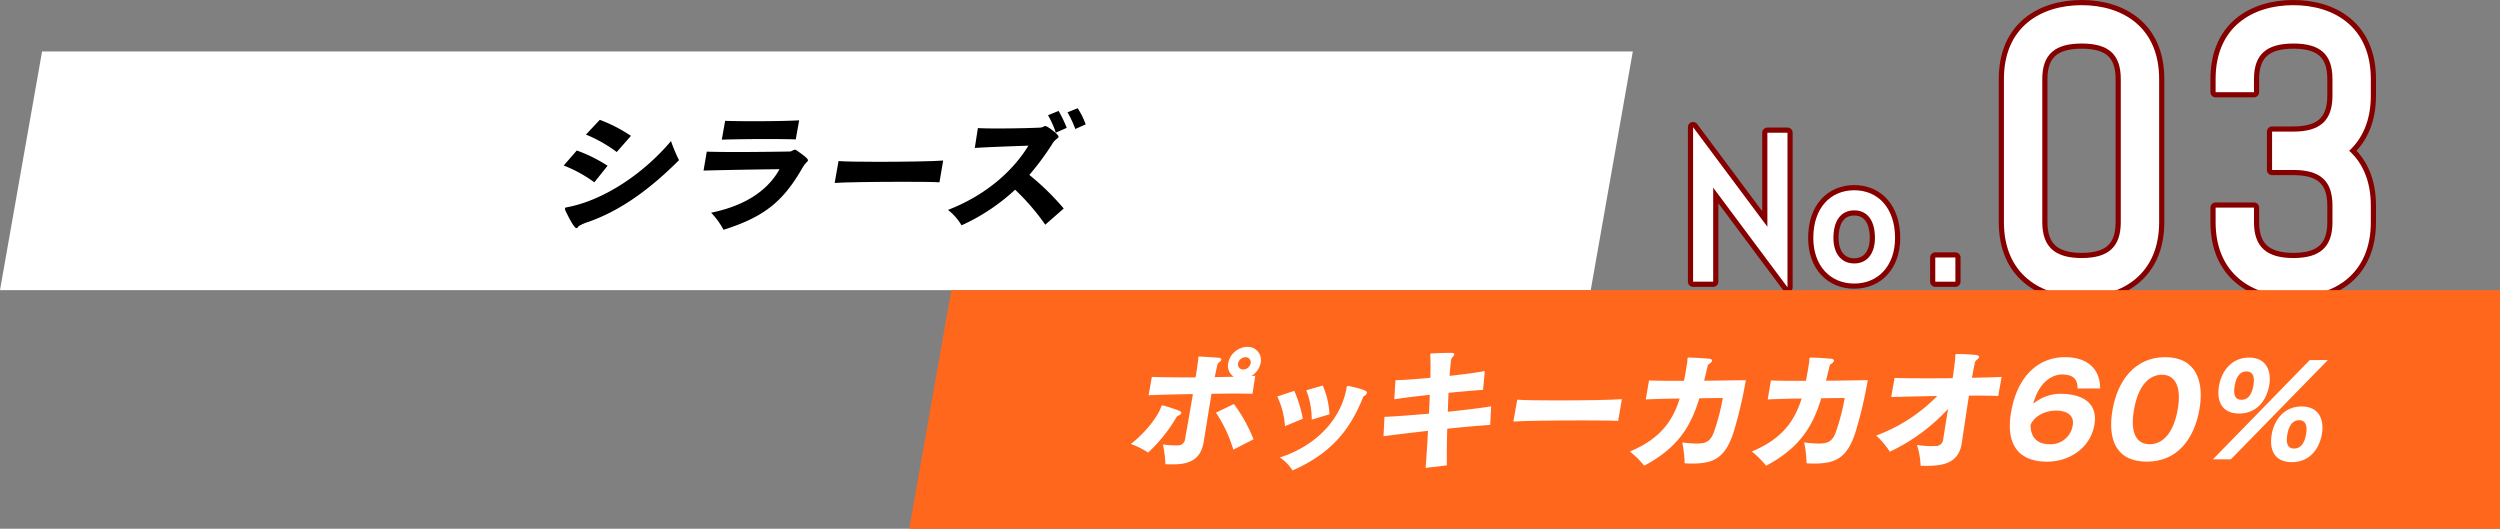 <svg xmlns="http://www.w3.org/2000/svg" viewBox="0 0 725 153.326"><rect x="0" y="0" width="725" height="153.326" fill="#808080" stroke="none"/><defs><style>.cls-1{fill:none;stroke:#870000;stroke-linecap:round;stroke-linejoin:round;stroke-width:3px;}.cls-2{fill:#fff;}.cls-3{fill:#ff671d;}</style></defs><g id="レイヤー_2" data-name="レイヤー 2"><g id="デザイン"><path class="cls-1" d="M496.826,54.423v27.27h-5.833V36.873l21.547,28.89V38.493h5.832v44.82Z"/><path class="cls-1" d="M525.861,69c0-8.64,4.914-13.824,11.88-13.824,6.912,0,11.826,5.184,11.826,13.824,0,8.1-4.914,13.23-11.826,13.23C530.775,82.233,525.861,77.1,525.861,69Zm5.832,0c0,4.32,2.106,7.4,6.048,7.4,3.888,0,5.994-3.078,5.994-7.4,0-4.914-2.106-7.992-5.994-7.992C533.8,61.011,531.693,64.089,531.693,69Z"/><path class="cls-1" d="M567.062,74.673v7.02H561.23v-7.02Z"/><path class="cls-1" d="M626.151,22.923V64.431c0,15.14-10.712,21.526-22.453,21.526-11.845,0-22.557-6.386-22.557-21.526V22.923C581.141,7.783,591.853,1.5,603.7,1.5,615.439,1.5,626.151,7.783,626.151,22.923Zm-11.124,0c0-7.21-3.6-10.3-11.329-10.3s-11.434,3.089-11.434,10.3V64.431c0,7.21,3.708,10.4,11.434,10.4s11.329-3.192,11.329-10.4Z"/><path class="cls-1" d="M687.539,22.923v4.841c0,7.21-2.473,12.463-6.283,15.965,3.81,3.4,6.283,8.651,6.283,15.861v4.841c0,15.14-10.712,21.526-22.453,21.526-11.845,0-22.557-6.386-22.557-21.526V60.208h11.124v4.223c0,7.21,3.707,10.4,11.433,10.4s11.329-3.192,11.329-10.4V59.59c0-7.21-3.605-10.3-11.329-10.3h-6.181V38.167h6.181c7.724,0,11.329-3.193,11.329-10.4V22.923c0-7.21-3.605-10.3-11.329-10.3s-11.433,3.089-11.433,10.3v3.811H642.529V22.923c0-15.14,10.712-21.423,22.557-21.423C676.827,1.5,687.539,7.783,687.539,22.923Z"/><path class="cls-2" d="M496.826,54.423v27.27h-5.833V36.873l21.547,28.89V38.493h5.832v44.82Z"/><path class="cls-2" d="M525.861,69c0-8.64,4.914-13.824,11.88-13.824,6.912,0,11.826,5.184,11.826,13.824,0,8.1-4.914,13.23-11.826,13.23C530.775,82.233,525.861,77.1,525.861,69Zm5.832,0c0,4.32,2.106,7.4,6.048,7.4,3.888,0,5.994-3.078,5.994-7.4,0-4.914-2.106-7.992-5.994-7.992C533.8,61.011,531.693,64.089,531.693,69Z"/><path class="cls-2" d="M567.062,74.673v7.02H561.23v-7.02Z"/><path class="cls-2" d="M626.151,22.923V64.431c0,15.14-10.712,21.526-22.453,21.526-11.845,0-22.557-6.386-22.557-21.526V22.923C581.141,7.783,591.853,1.5,603.7,1.5,615.439,1.5,626.151,7.783,626.151,22.923Zm-11.124,0c0-7.21-3.6-10.3-11.329-10.3s-11.434,3.089-11.434,10.3V64.431c0,7.21,3.708,10.4,11.434,10.4s11.329-3.192,11.329-10.4Z"/><path class="cls-2" d="M687.539,22.923v4.841c0,7.21-2.473,12.463-6.283,15.965,3.81,3.4,6.283,8.651,6.283,15.861v4.841c0,15.14-10.712,21.526-22.453,21.526-11.845,0-22.557-6.386-22.557-21.526V60.208h11.124v4.223c0,7.21,3.707,10.4,11.433,10.4s11.329-3.192,11.329-10.4V59.59c0-7.21-3.605-10.3-11.329-10.3h-6.181V38.167h6.181c7.724,0,11.329-3.193,11.329-10.4V22.923c0-7.21-3.605-10.3-11.329-10.3s-11.433,3.089-11.433,10.3v3.811H642.529V22.923c0-15.14,10.712-21.423,22.557-21.423C676.827,1.5,687.539,7.783,687.539,22.923Z"/><polygon class="cls-2" points="461.312 84.129 0 84.129 12.201 14.933 473.514 14.933 461.312 84.129"/><path d="M172.357,52.87A38.6,38.6,0,0,0,163.472,48l3.8-4.355a42.714,42.714,0,0,1,8.925,4.429Zm-1.724,11.478a12.754,12.754,0,0,0-2.844,1.254c-.209.333-.4.554-.623.554-.787,0-2.861-4.392-3.162-5.019a1.922,1.922,0,0,1-.17-.738.255.255,0,0,1,.145-.185,4.428,4.428,0,0,1,.469-.111c10.545-1.993,22.041-9.6,30.142-19.191a44.875,44.875,0,0,0,2.321,5.536C188.816,54.53,180.3,60.953,170.633,64.348Zm8.219-20.262a40.061,40.061,0,0,0-8.927-5.056l4.016-4.281a43.692,43.692,0,0,1,9.036,4.65Z"/><path d="M204.966,43.975c2.01.074,5.151.111,8.524.111,6.3,0,13.435-.111,15.579-.148a1.707,1.707,0,0,0,.675-.221,1.79,1.79,0,0,1,.8-.3.932.932,0,0,1,.523.222c2.735,1.919,3.306,2.51,3.234,2.916-.013.073-.058.11-.064.148-.114.221-.409.405-.553.589a11.368,11.368,0,0,0-1.219,1.809c-5.311,9.079-10.641,13.8-22.653,17.531a21.928,21.928,0,0,0-3.588-4.946c10.965-2.251,16.865-7.233,19.84-12.622-6.235.074-15.667.222-22.033.406Zm25.808-3.543c-2.049-.074-5.04-.11-8.225-.11-4.873,0-10.17.073-13.225.184l.963-5.463c1.936.075,4.927.112,8.113.112,4.947,0,10.357-.074,13.35-.259Z"/><path d="M272.443,52.87c-1.554-.111-5.595-.148-10.28-.148-7.832,0-17.408.111-20.107.332l1.119-6.347c1.7.147,6.294.221,11.466.221,7.57,0,16.365-.148,18.878-.369Z"/><path d="M303.123,65.16a65.418,65.418,0,0,0-8.742-10.15,57.525,57.525,0,0,1-15.538,10.334,15.609,15.609,0,0,0-3.934-4.466c11.624-4.5,19.221-11.883,23.335-18.637-4.185.147-11.726.406-15.556.664l.9-5.757c1.41.073,3.5.11,5.826.11,4.8,0,10.445-.147,12.3-.258a2.33,2.33,0,0,0,.952-.3,1.046,1.046,0,0,1,.513-.148c.524,0,3.917,2.436,3.793,3.137l-.019.111a2.577,2.577,0,0,1-.452.443l-.177.147a4.248,4.248,0,0,0-1.177,1.366,77.651,77.651,0,0,1-6.641,8.968,73.857,73.857,0,0,1,9.975,9.743Zm3.055-26.684a26.148,26.148,0,0,0-2.255-5.056l3.068-1.254a35.427,35.427,0,0,1,2.357,4.908Zm5.661-1.07a31.531,31.531,0,0,0-2.258-4.835l2.944-1.181a21.6,21.6,0,0,1,2.321,4.687Z"/><polygon class="cls-3" points="725 153.326 263.688 153.326 275.889 84.129 725 84.129 725 153.326"/><path class="cls-2" d="M336.671,118.156c.133-.332.179-.591.479-.591.075,0,.142.037.218.037a43.977,43.977,0,0,1,4.674,1.55c.416.184.565.406.526.628-.052.3-.441.59-.886.774a1.059,1.059,0,0,0-.434.333c-.2.3-.366.59-.524.848a43.739,43.739,0,0,1-7.787,9.522,22.706,22.706,0,0,0-4.992-2.509C332.542,125.205,335.842,120.518,336.671,118.156Zm3.649,16.5c-.637,0-1.424,0-2.354-.037a33.381,33.381,0,0,0-.716-5.72,25.768,25.768,0,0,0,3.74.258h.562a2.016,2.016,0,0,0,2.124-1.846l.475-2.693c.481-2.732,1.171-6.644,1.785-10.334-5.222.073-10.157.22-12.838.332l.937-5.315c2.942.111,7.732.148,12.678.148.547-3.1.8-5.389.782-5.5.013-.074,0-.185.009-.259.025-.147.12-.258.389-.3.15,0,.331.037.593.037,1.261.074,3.858.222,5.038.332.444.037.7.3.646.591-.039.221-.222.405-.574.7l-.132.111a.5.5,0,0,0-.227.221c-.194.258-.194.258-.964,3.986,1.918-.037,3.8-.074,5.529-.111a3.782,3.782,0,0,1-1.614-4.022,5.83,5.83,0,0,1,5.5-4.651,3.827,3.827,0,0,1,3.9,4.651,5.765,5.765,0,0,1-2.657,3.8,9.756,9.756,0,0,0,1.1-.074l-.811,5.241c-1.418-.038-3.248-.074-5.272-.074s-4.279.036-6.608.074c-.8,4.724-1.536,9.558-2.306,14.135-.728,4.133-3.185,6.163-8.008,6.311Zm17.35-4.244a39.662,39.662,0,0,0-5.039-10.741l5.2-2.509a44.86,44.86,0,0,1,5.693,10.223Zm3.494-26.831a2.266,2.266,0,0,0-2.118,1.808,1.475,1.475,0,0,0,1.486,1.772,2.265,2.265,0,0,0,2.15-1.772A1.489,1.489,0,0,0,361.164,103.578Z"/><path class="cls-2" d="M372.646,123.581a23.832,23.832,0,0,0-2.232-8.6l4.934-1.624a37.744,37.744,0,0,1,2.472,8.082ZM390.507,112.4a.493.493,0,0,1,.534-.48.5.5,0,0,1,.218.038c4.615,1.033,5.25,1.476,5.158,1.992a1.565,1.565,0,0,1-.912.923c-.044.037-.082.037-.158.258a10.7,10.7,0,0,0-.439,1c-3.767,9.043-9.341,15.576-20.068,20.3a12.926,12.926,0,0,0-3.683-3.764c9.333-2.99,17.1-9.817,19.188-19.339ZM380.4,121.7a23.858,23.858,0,0,0-1.571-8.526l4.777-1.365a23.74,23.74,0,0,1,1.939,8.341Z"/><path class="cls-2" d="M413.426,135.686c.206-2.657.471-6.5.694-10.739-5.312.59-9.914,1.18-12.9,1.55l.276-5.61c2.944-.111,7.768-.48,12.906-.923.1-1.845.163-3.691.251-5.463-4.2.444-7.957.923-10.309,1.292l.34-5.535c2.441-.037,6.167-.333,10.129-.7.054-2.436.057-4.577-.013-6.09,0-.221-.041-.406-.021-.517a.425.425,0,0,1,0-.221c.019-.111.064-.147.182-.185a.16.16,0,0,1,.119-.037,2.162,2.162,0,0,1,.532-.036c1.136-.075,3.885-.148,5.084-.148h.113c.749,0,.972.221.921.516a1.76,1.76,0,0,1-.556.813,1.517,1.517,0,0,0-.374.848,5.953,5.953,0,0,0-.093.739q-.169,1.6-.327,3.764c4.089-.443,7.89-.96,10.216-1.4l-.513,5.462c-3.03.186-6.537.518-10.006.85-.088,1.771-.15,3.616-.219,5.5,4.849-.517,9.519-1.071,12.572-1.587l-.276,5.387c-4.175.3-8.444.7-12.45,1.108-.116,4.059-.156,7.9-.114,10.629Z"/><path class="cls-2" d="M469.266,122.068c-1.554-.111-5.6-.148-10.279-.148-7.833,0-17.409.111-20.108.332L440,115.905c1.7.147,6.294.22,11.466.22,7.569,0,16.365-.147,18.878-.368Z"/><path class="cls-2" d="M506.189,110.848a125.107,125.107,0,0,1-3.463,14.541c-2.459,7.566-5.9,9.042-12.013,9.042-.675,0-1.381-.036-2.16-.073a35.927,35.927,0,0,0-.694-6.053,36.638,36.638,0,0,0,4.4.332c.3,0,.532-.037.757-.037,2.387-.147,3.3-1.292,4.109-3.543a63.527,63.527,0,0,0,2.487-9.633c-1.538,0-3.98.037-6.8.075-2.212,7.233-5.553,14.061-16,19.56a26.456,26.456,0,0,0-4.144-4.134c8.89-3.653,12.5-9.042,14.438-15.353-3.53.037-7.073.148-9.827.259l.932-5.5c1.974.073,4.552.11,7.325.11h2.811c.175-.775.311-1.55.448-2.325s.28-1.587.379-2.362a7.525,7.525,0,0,0,.187-1.7c.058-.332.215-.369.515-.369.15,0,.367.037.63.037,1.05,0,4.271.222,5.045.3s.99.332.938.627-.454.664-.83.886c-.414.221-.531.885-.609,1.328q-.435,1.829-.85,3.543c5.516-.036,10.482-.147,12.093-.147Z"/><path class="cls-2" d="M541.546,110.848a124.618,124.618,0,0,1-3.465,14.541c-2.458,7.566-5.9,9.042-12.011,9.042-.674,0-1.381-.036-2.162-.073a35.725,35.725,0,0,0-.693-6.053,36.638,36.638,0,0,0,4.4.332c.3,0,.532-.037.756-.037,2.387-.147,3.3-1.292,4.11-3.543a63.642,63.642,0,0,0,2.486-9.633c-1.537,0-3.98.037-6.8.075-2.213,7.233-5.553,14.061-16,19.56a26.464,26.464,0,0,0-4.141-4.134c8.888-3.653,12.5-9.042,14.436-15.353-3.529.037-7.072.148-9.827.259l.933-5.5c1.972.073,4.551.11,7.325.11h2.81c.175-.775.312-1.55.449-2.325s.28-1.587.378-2.362a7.468,7.468,0,0,0,.187-1.7c.059-.332.216-.369.516-.369.149,0,.367.037.629.037,1.049,0,4.271.222,5.045.3s.992.332.94.627a1.759,1.759,0,0,1-.831.886c-.414.221-.531.885-.61,1.328q-.435,1.829-.849,3.543c5.515-.036,10.481-.147,12.094-.147Z"/><path class="cls-2" d="M568.859,128.822c-.938,5.314-5.042,6.274-10.176,6.274-.525,0-1.124,0-1.717-.037a22.061,22.061,0,0,0-1.038-6.016,29.793,29.793,0,0,0,4.213.332c.413,0,.793-.037,1.093-.037a2.077,2.077,0,0,0,2.288-1.919c.306-1.956.855-5.277,1.4-8.82A54.5,54.5,0,0,1,548.05,131a22.03,22.03,0,0,0-3.971-4.687,48.077,48.077,0,0,0,17.727-11.478c-5.491.111-10.57.221-13.357.3l.977-5.536c1.748.074,4.927.112,8.6.112,2.584,0,5.433,0,8.25-.038.074-.627.794-5.351.751-6.385.019-.111,0-.221.021-.332.026-.147.121-.258.389-.3h.713c4.209.148,5.919.221,5.8.886-.051.3-.492.664-.843.959-.257.185-.385.48-.574,1.55-.232,1.108-.44,2.288-.655,3.507,3.611-.074,6.772-.148,8.59-.259l-.977,5.536c-2.3-.111-5.263-.111-8.487-.111-.725,4.54-1.421,9.338-2.1,13.84Z"/><path class="cls-2" d="M593.538,133.877c-7.344,0-12.118-4.169-10.309-14.429,1.913-10.851,8.269-15.87,15.615-15.87,5.658,0,10.143,2.62,10.2,9.079h-6.559c.038-2.547-1.12-4.06-4.53-4.06-2.174,0-6.487,1.513-8.323,8.526a12.2,12.2,0,0,1,7.784-2.916c6.184,0,11.119,2.4,9.942,9.079s-7.339,10.591-13.56,10.591Zm7.551-10.518c.533-3.026-1.868-4.281-4.791-4.281-3.41,0-6.327,1.661-7.436,4.133,0,4.024,2.308,5.611,5.531,5.611a6.445,6.445,0,0,0,6.683-5.389Z"/><path class="cls-2" d="M612.65,118.746c1.458-8.267,6.384-15.168,15.266-15.168,8.844,0,11.381,6.864,9.917,15.168-1.516,8.6-6.453,15.131-15.26,15.131C613.73,133.877,611.1,127.53,612.65,118.746Zm18.887,0c1.2-6.79-.884-10.075-4.556-10.075-3.748,0-6.894,3.173-8.111,10.075-1.243,7.049.847,10.076,4.558,10.076C627.063,128.822,630.294,125.8,631.537,118.746Z"/><path class="cls-2" d="M641.737,133.213l28.086-28.787h5.247l-28.124,28.787Zm1.789-21.4c.748-4.245,3.68-8.12,8.7-8.12s6.587,3.875,5.839,8.12c-.782,4.429-3.718,8.119-8.7,8.119C644.343,119.927,642.725,116.347,643.526,111.808Zm9.968,0c.553-3.137-.551-4.1-2.013-4.1s-2.855.886-3.42,4.1c-.574,3.247.507,4.133,1.968,4.133S652.921,115.055,653.494,111.808Zm5.3,14.135c.749-4.244,3.637-8.083,8.7-8.083,5.022,0,6.594,3.839,5.845,8.083-.78,4.429-3.711,8.082-8.695,8.082C659.62,134.025,658,130.482,658.8,125.943Zm9.969,0c.547-3.1-.552-4.1-2.013-4.1s-2.86.923-3.421,4.1c-.579,3.285.508,4.134,1.97,4.134S668.193,129.191,668.765,125.943Z"/></g></g></svg>
